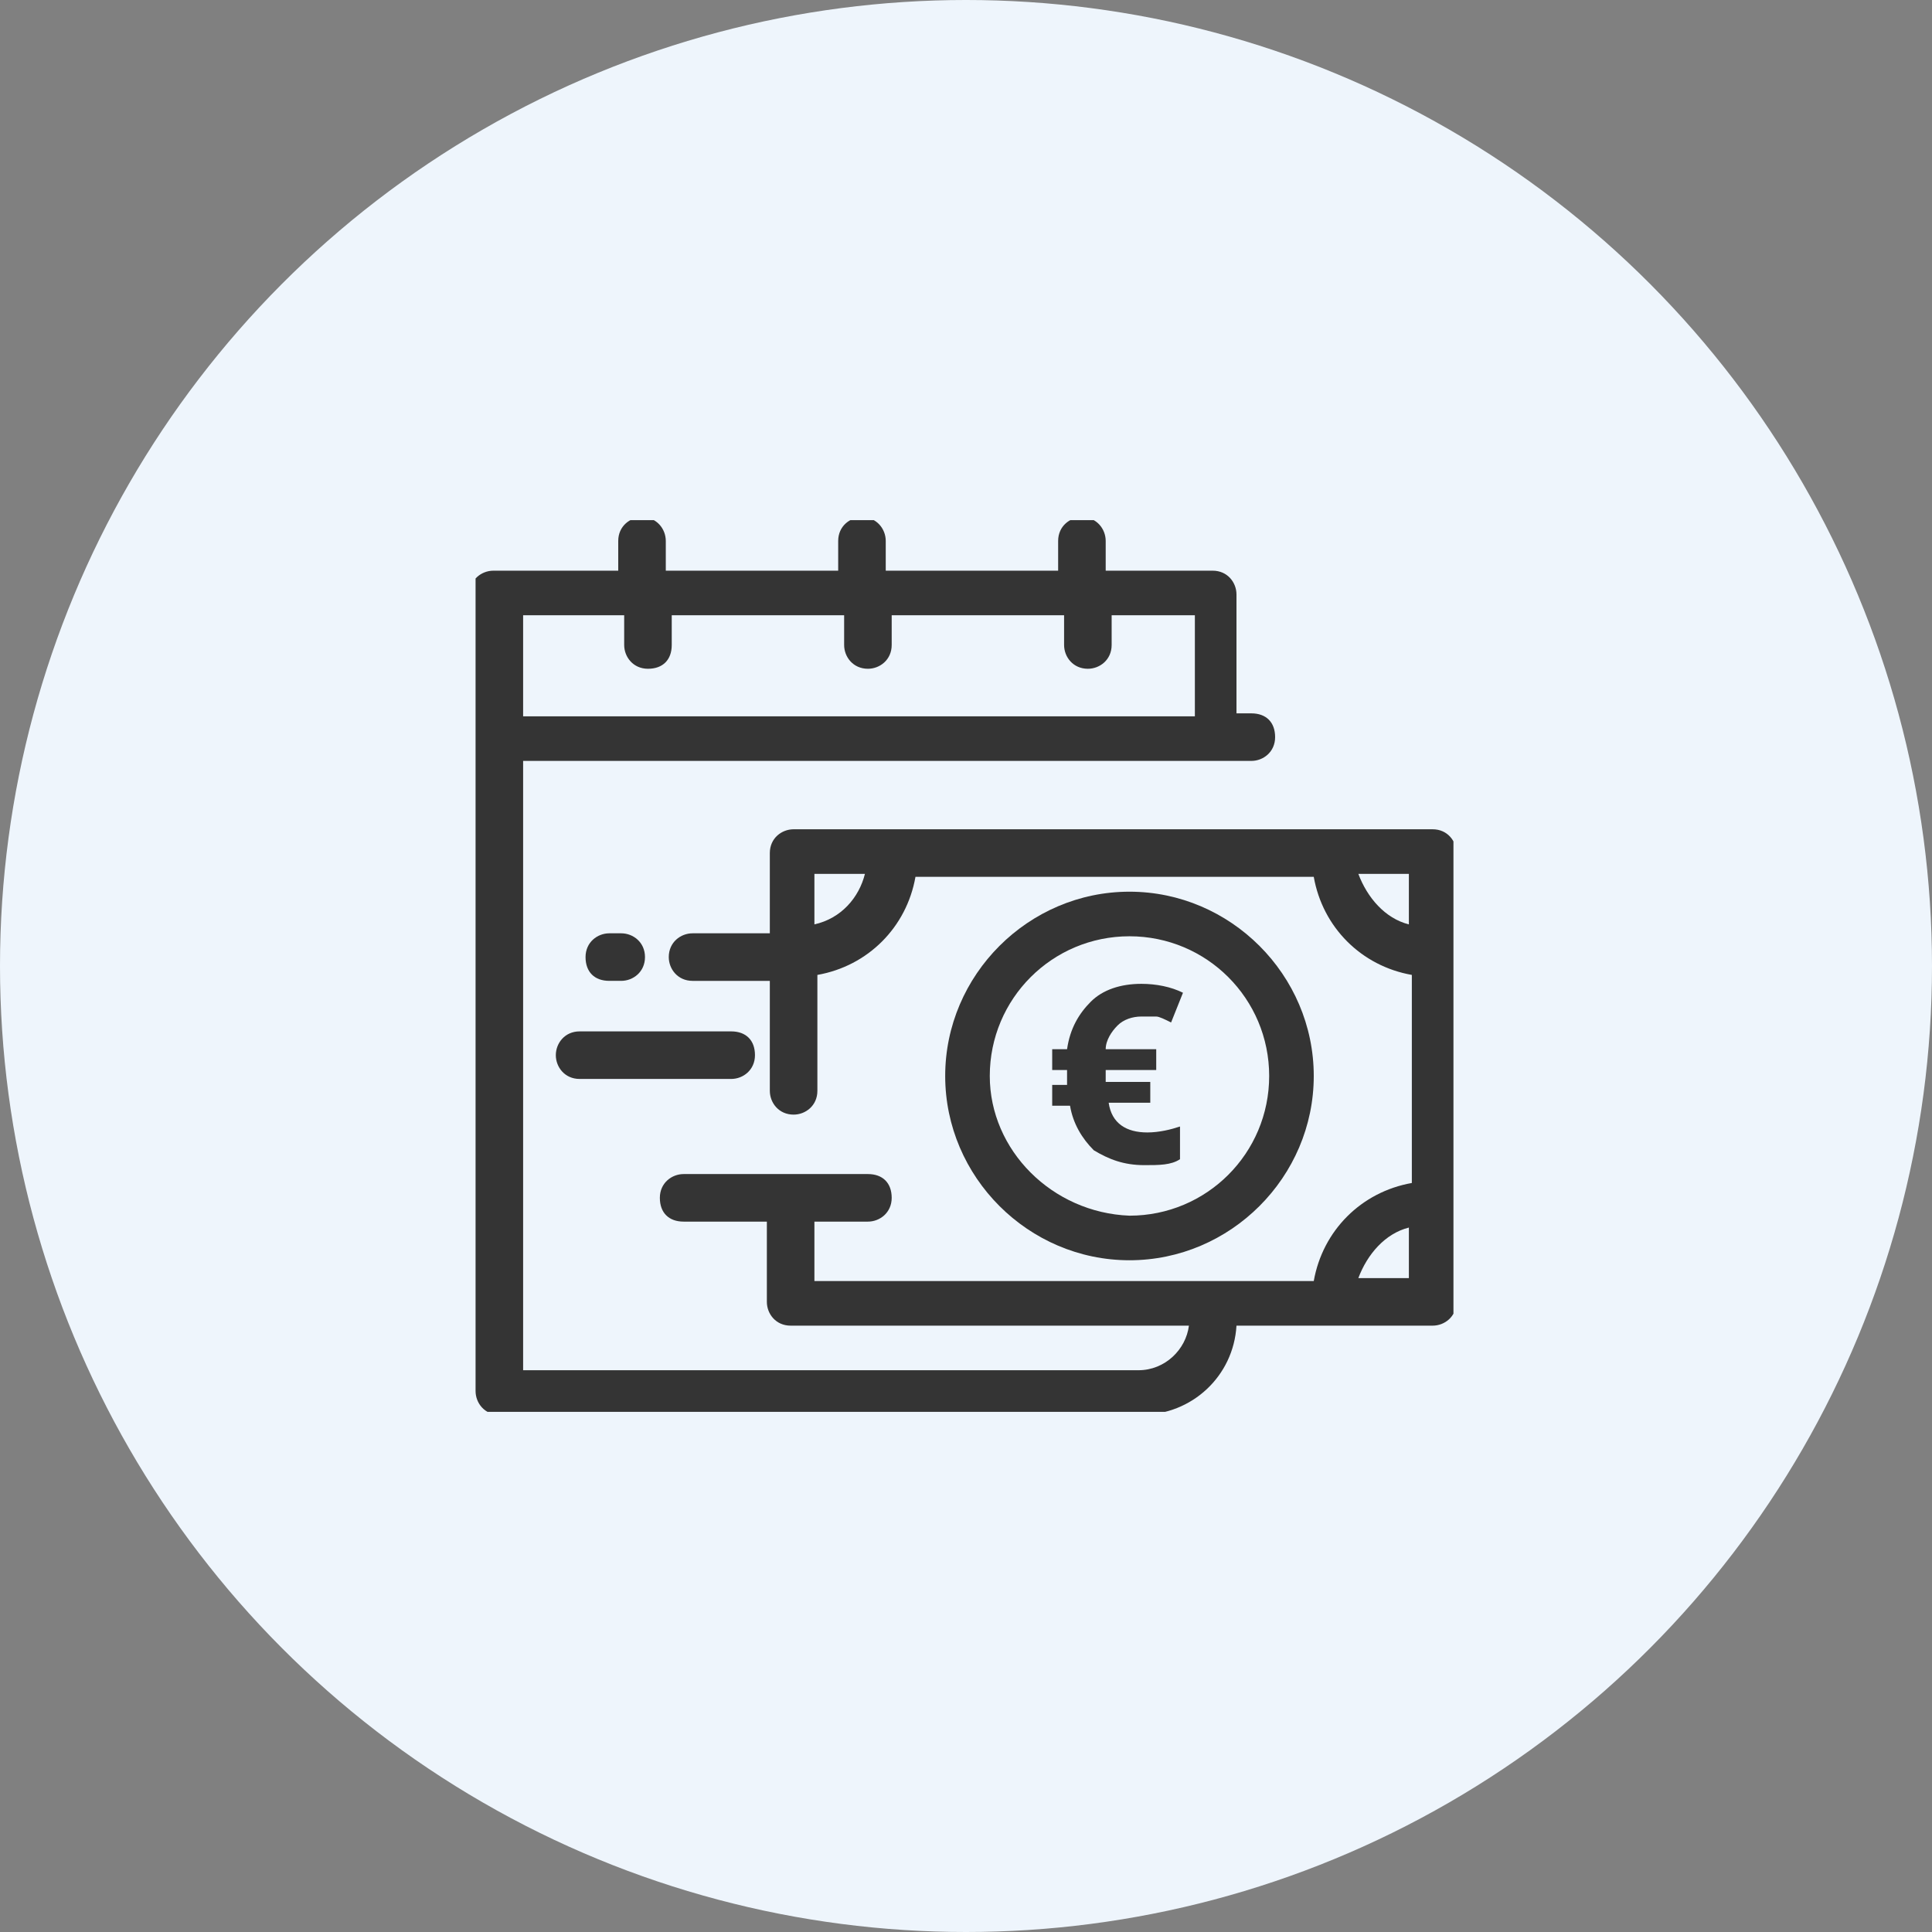 <?xml version="1.0" encoding="utf-8"?>
<!-- Generator: Adobe Illustrator 19.1.0, SVG Export Plug-In . SVG Version: 6.00 Build 0)  -->
<svg version="1.1" id="Ebene_1" xmlns="http://www.w3.org/2000/svg" xmlns:xlink="http://www.w3.org/1999/xlink" x="0px" y="0px"
	 viewBox="0 0 65 65" style="enable-background:new 0 0 65 65;" xml:space="preserve">
<rect x="0" y="0" width="65" height="65" fill="#808080" stroke="none"/>
<style type="text/css">
	.st0{fill-rule:evenodd;clip-rule:evenodd;fill:#EEF5FC;}
	.st1{clip-path:url(#SVGID_2_);fill:#343434;}
</style>
<circle class="st0" cx="32.5" cy="32.5" r="32.5"/>
<g>
	<g>
		<defs>
			<rect id="SVGID_1_" x="16" y="17.5" width="32.9" height="30"/>
		</defs>
		<clipPath id="SVGID_2_">
			<use xlink:href="#SVGID_1_"  style="overflow:visible;"/>
		</clipPath>
		<path class="st1" d="M16,46.8c0,0.4,0.3,0.8,0.8,0.8h21.6c1.7,0,3.1-1.3,3.2-3h6.6c0.4,0,0.8-0.3,0.8-0.8V28.7
			c0-0.4-0.3-0.8-0.8-0.8H26.7c-0.4,0-0.8,0.3-0.8,0.8v2.7h-2.6c-0.4,0-0.8,0.3-0.8,0.8c0,0.4,0.3,0.8,0.8,0.8h2.6v3.7
			c0,0.4,0.3,0.8,0.8,0.8c0.4,0,0.8-0.3,0.8-0.8v-3.9c1.7-0.3,3-1.6,3.3-3.3h13.4c0.3,1.7,1.6,3,3.3,3.3v7c-1.7,0.3-3,1.6-3.3,3.3
			H27.4v-2h1.8c0.4,0,0.8-0.3,0.8-0.8s-0.3-0.8-0.8-0.8h-6.2c-0.4,0-0.8,0.3-0.8,0.8s0.3,0.8,0.8,0.8h2.8v2.7c0,0.4,0.3,0.8,0.8,0.8
			h13.4c-0.1,0.8-0.8,1.5-1.7,1.5H17.6V25.6h24.5c0.4,0,0.8-0.3,0.8-0.8s-0.3-0.8-0.8-0.8h-0.5V20c0-0.4-0.3-0.8-0.8-0.8h-3.6v-1
			c0-0.4-0.3-0.8-0.8-0.8c-0.4,0-0.8,0.3-0.8,0.8v1h-5.8v-1c0-0.4-0.3-0.8-0.8-0.8c-0.4,0-0.8,0.3-0.8,0.8v1h-5.8v-1
			c0-0.4-0.3-0.8-0.8-0.8c-0.4,0-0.8,0.3-0.8,0.8v1h-4.2c-0.4,0-0.8,0.3-0.8,0.8v4.9c0,0,0,0,0,0V46.8z M27.4,31.1v-1.7h1.7
			C28.9,30.2,28.3,30.9,27.4,31.1 M45.7,29.4h1.7v1.7C46.6,30.9,46,30.2,45.7,29.4 M47.4,41.3V43h-1.7C46,42.2,46.6,41.5,47.4,41.3
			 M17.6,20.7H21v1c0,0.4,0.3,0.8,0.8,0.8s0.8-0.3,0.8-0.8v-1h5.8v1c0,0.4,0.3,0.8,0.8,0.8c0.4,0,0.8-0.3,0.8-0.8v-1h5.8v1
			c0,0.4,0.3,0.8,0.8,0.8c0.4,0,0.8-0.3,0.8-0.8v-1h2.8v3.4H17.6V20.7z"/>
		<path class="st1" d="M44.2,36.2c0-3.4-2.8-6.2-6.2-6.2c-3.4,0-6.2,2.8-6.2,6.2c0,3.4,2.8,6.2,6.2,6.2
			C41.4,42.4,44.2,39.6,44.2,36.2 M33.3,36.2c0-2.6,2.1-4.7,4.7-4.7c2.6,0,4.7,2.1,4.7,4.7c0,2.6-2.1,4.7-4.7,4.7
			C35.4,40.8,33.3,38.7,33.3,36.2"/>
		<path class="st1" d="M18.7,35.5c0,0.4,0.3,0.8,0.8,0.8h5.1c0.4,0,0.8-0.3,0.8-0.8s-0.3-0.8-0.8-0.8h-5.1
			C19,34.7,18.7,35.1,18.7,35.5"/>
		<path class="st1" d="M20.9,31.4h-0.4c-0.4,0-0.8,0.3-0.8,0.8s0.3,0.8,0.8,0.8h0.4c0.4,0,0.8-0.3,0.8-0.8S21.3,31.4,20.9,31.4"/>
		<path class="st1" d="M38.4,34.2c-0.3,0-0.6,0.1-0.8,0.3c-0.2,0.2-0.4,0.5-0.4,0.8h1.7V36h-1.7l0,0.1v0.2l0,0.1h1.5v0.7h-1.4
			c0.1,0.7,0.6,1,1.3,1c0.4,0,0.8-0.1,1.1-0.2V39c-0.3,0.2-0.7,0.2-1.2,0.2c-0.7,0-1.2-0.2-1.7-0.5c-0.4-0.4-0.7-0.9-0.8-1.5h-0.6
			v-0.7h0.5c0-0.1,0-0.1,0-0.3l0-0.2h-0.5v-0.7h0.5c0.1-0.7,0.4-1.2,0.8-1.6c0.4-0.4,1-0.6,1.7-0.6c0.5,0,1,0.1,1.4,0.3l-0.4,1
			c-0.2-0.1-0.4-0.2-0.5-0.2C38.7,34.2,38.5,34.2,38.4,34.2"/>
	</g>
</g>
</svg>
